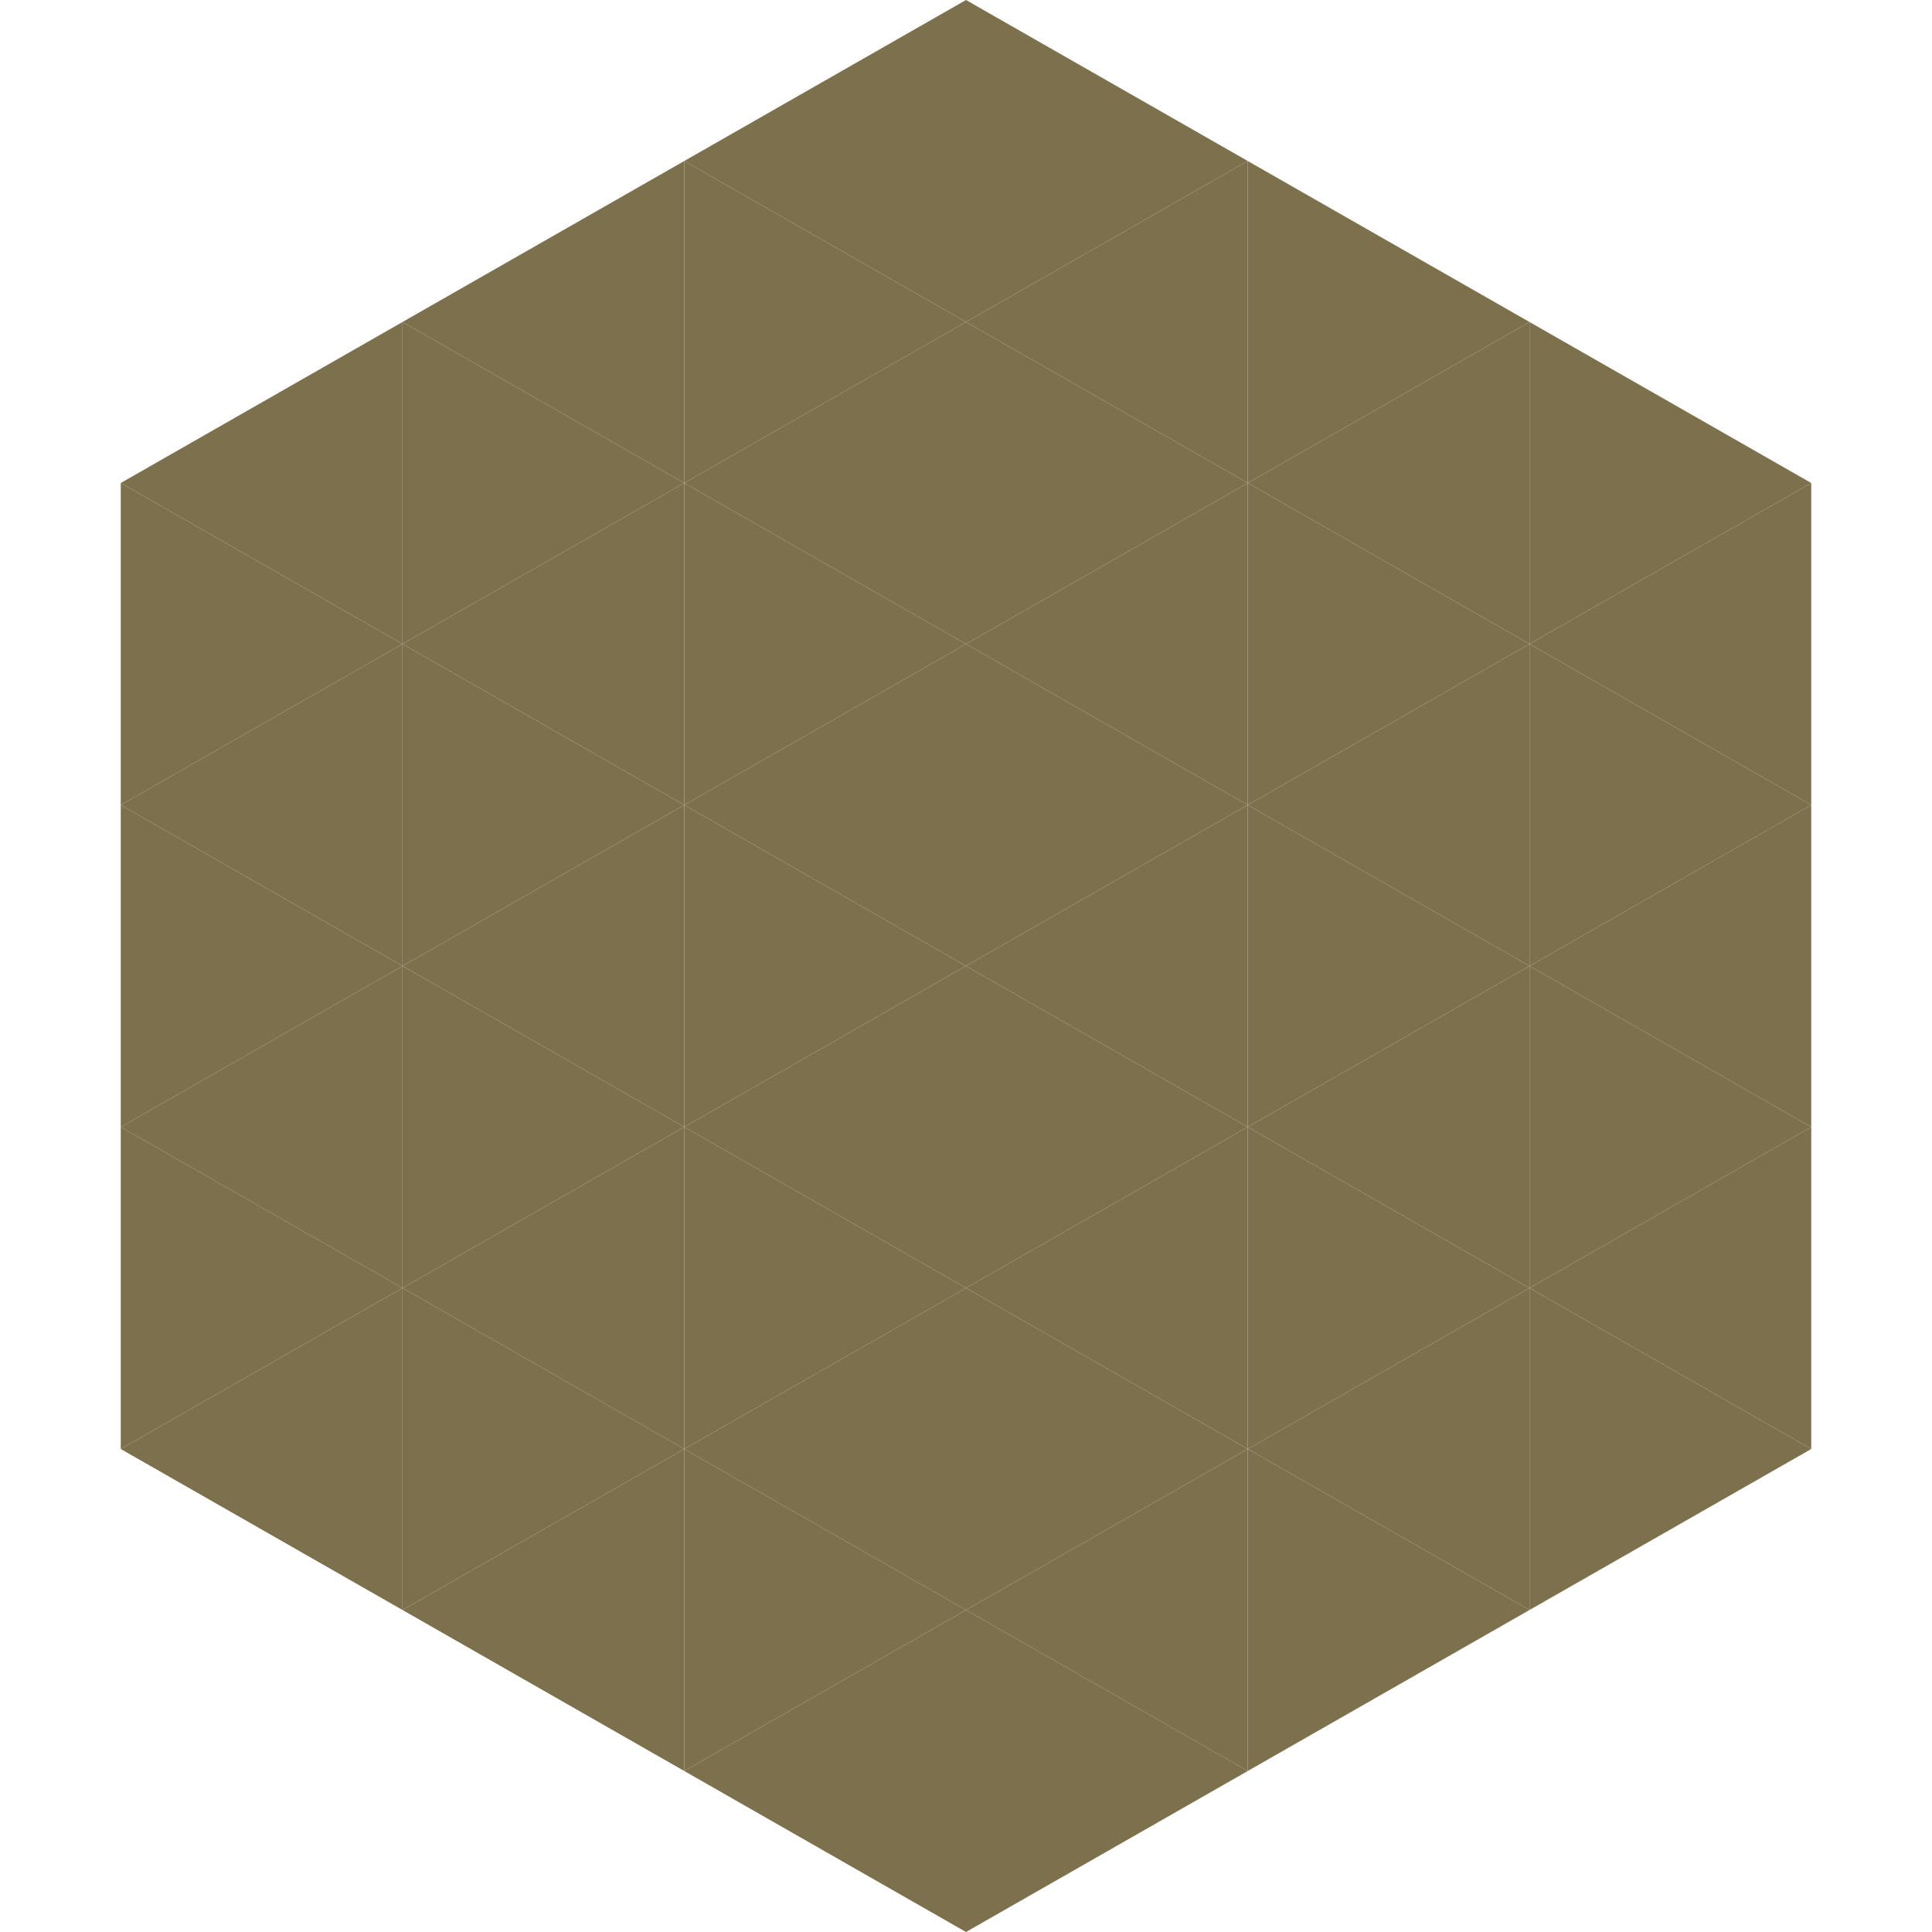 <?xml version="1.0"?>
<!-- Generated by SVGo -->
<svg width="240" height="240"
     xmlns="http://www.w3.org/2000/svg"
     xmlns:xlink="http://www.w3.org/1999/xlink">
<polygon points="50,40 15,60 50,80" style="fill:rgb(125,113,77)" />
<polygon points="190,40 225,60 190,80" style="fill:rgb(125,113,77)" />
<polygon points="15,60 50,80 15,100" style="fill:rgb(125,113,77)" />
<polygon points="225,60 190,80 225,100" style="fill:rgb(125,113,77)" />
<polygon points="50,80 15,100 50,120" style="fill:rgb(125,113,77)" />
<polygon points="190,80 225,100 190,120" style="fill:rgb(125,113,77)" />
<polygon points="15,100 50,120 15,140" style="fill:rgb(125,113,77)" />
<polygon points="225,100 190,120 225,140" style="fill:rgb(125,113,77)" />
<polygon points="50,120 15,140 50,160" style="fill:rgb(125,113,77)" />
<polygon points="190,120 225,140 190,160" style="fill:rgb(125,113,77)" />
<polygon points="15,140 50,160 15,180" style="fill:rgb(125,113,77)" />
<polygon points="225,140 190,160 225,180" style="fill:rgb(125,113,77)" />
<polygon points="50,160 15,180 50,200" style="fill:rgb(125,113,77)" />
<polygon points="190,160 225,180 190,200" style="fill:rgb(125,113,77)" />
<polygon points="15,180 50,200 15,220" style="fill:rgb(255,255,255); fill-opacity:0" />
<polygon points="225,180 190,200 225,220" style="fill:rgb(255,255,255); fill-opacity:0" />
<polygon points="50,0 85,20 50,40" style="fill:rgb(255,255,255); fill-opacity:0" />
<polygon points="190,0 155,20 190,40" style="fill:rgb(255,255,255); fill-opacity:0" />
<polygon points="85,20 50,40 85,60" style="fill:rgb(125,113,77)" />
<polygon points="155,20 190,40 155,60" style="fill:rgb(125,113,77)" />
<polygon points="50,40 85,60 50,80" style="fill:rgb(125,113,77)" />
<polygon points="190,40 155,60 190,80" style="fill:rgb(125,113,77)" />
<polygon points="85,60 50,80 85,100" style="fill:rgb(125,113,77)" />
<polygon points="155,60 190,80 155,100" style="fill:rgb(125,113,77)" />
<polygon points="50,80 85,100 50,120" style="fill:rgb(125,113,77)" />
<polygon points="190,80 155,100 190,120" style="fill:rgb(125,113,77)" />
<polygon points="85,100 50,120 85,140" style="fill:rgb(125,113,77)" />
<polygon points="155,100 190,120 155,140" style="fill:rgb(125,113,77)" />
<polygon points="50,120 85,140 50,160" style="fill:rgb(125,113,77)" />
<polygon points="190,120 155,140 190,160" style="fill:rgb(125,113,77)" />
<polygon points="85,140 50,160 85,180" style="fill:rgb(125,113,77)" />
<polygon points="155,140 190,160 155,180" style="fill:rgb(125,113,77)" />
<polygon points="50,160 85,180 50,200" style="fill:rgb(125,113,77)" />
<polygon points="190,160 155,180 190,200" style="fill:rgb(125,113,77)" />
<polygon points="85,180 50,200 85,220" style="fill:rgb(125,113,77)" />
<polygon points="155,180 190,200 155,220" style="fill:rgb(125,113,77)" />
<polygon points="120,0 85,20 120,40" style="fill:rgb(125,113,77)" />
<polygon points="120,0 155,20 120,40" style="fill:rgb(125,113,77)" />
<polygon points="85,20 120,40 85,60" style="fill:rgb(125,113,77)" />
<polygon points="155,20 120,40 155,60" style="fill:rgb(125,113,77)" />
<polygon points="120,40 85,60 120,80" style="fill:rgb(125,113,77)" />
<polygon points="120,40 155,60 120,80" style="fill:rgb(125,113,77)" />
<polygon points="85,60 120,80 85,100" style="fill:rgb(125,113,77)" />
<polygon points="155,60 120,80 155,100" style="fill:rgb(125,113,77)" />
<polygon points="120,80 85,100 120,120" style="fill:rgb(125,113,77)" />
<polygon points="120,80 155,100 120,120" style="fill:rgb(125,113,77)" />
<polygon points="85,100 120,120 85,140" style="fill:rgb(125,113,77)" />
<polygon points="155,100 120,120 155,140" style="fill:rgb(125,113,77)" />
<polygon points="120,120 85,140 120,160" style="fill:rgb(125,113,77)" />
<polygon points="120,120 155,140 120,160" style="fill:rgb(125,113,77)" />
<polygon points="85,140 120,160 85,180" style="fill:rgb(125,113,77)" />
<polygon points="155,140 120,160 155,180" style="fill:rgb(125,113,77)" />
<polygon points="120,160 85,180 120,200" style="fill:rgb(125,113,77)" />
<polygon points="120,160 155,180 120,200" style="fill:rgb(125,113,77)" />
<polygon points="85,180 120,200 85,220" style="fill:rgb(125,113,77)" />
<polygon points="155,180 120,200 155,220" style="fill:rgb(125,113,77)" />
<polygon points="120,200 85,220 120,240" style="fill:rgb(125,113,77)" />
<polygon points="120,200 155,220 120,240" style="fill:rgb(125,113,77)" />
<polygon points="85,220 120,240 85,260" style="fill:rgb(255,255,255); fill-opacity:0" />
<polygon points="155,220 120,240 155,260" style="fill:rgb(255,255,255); fill-opacity:0" />
</svg>
